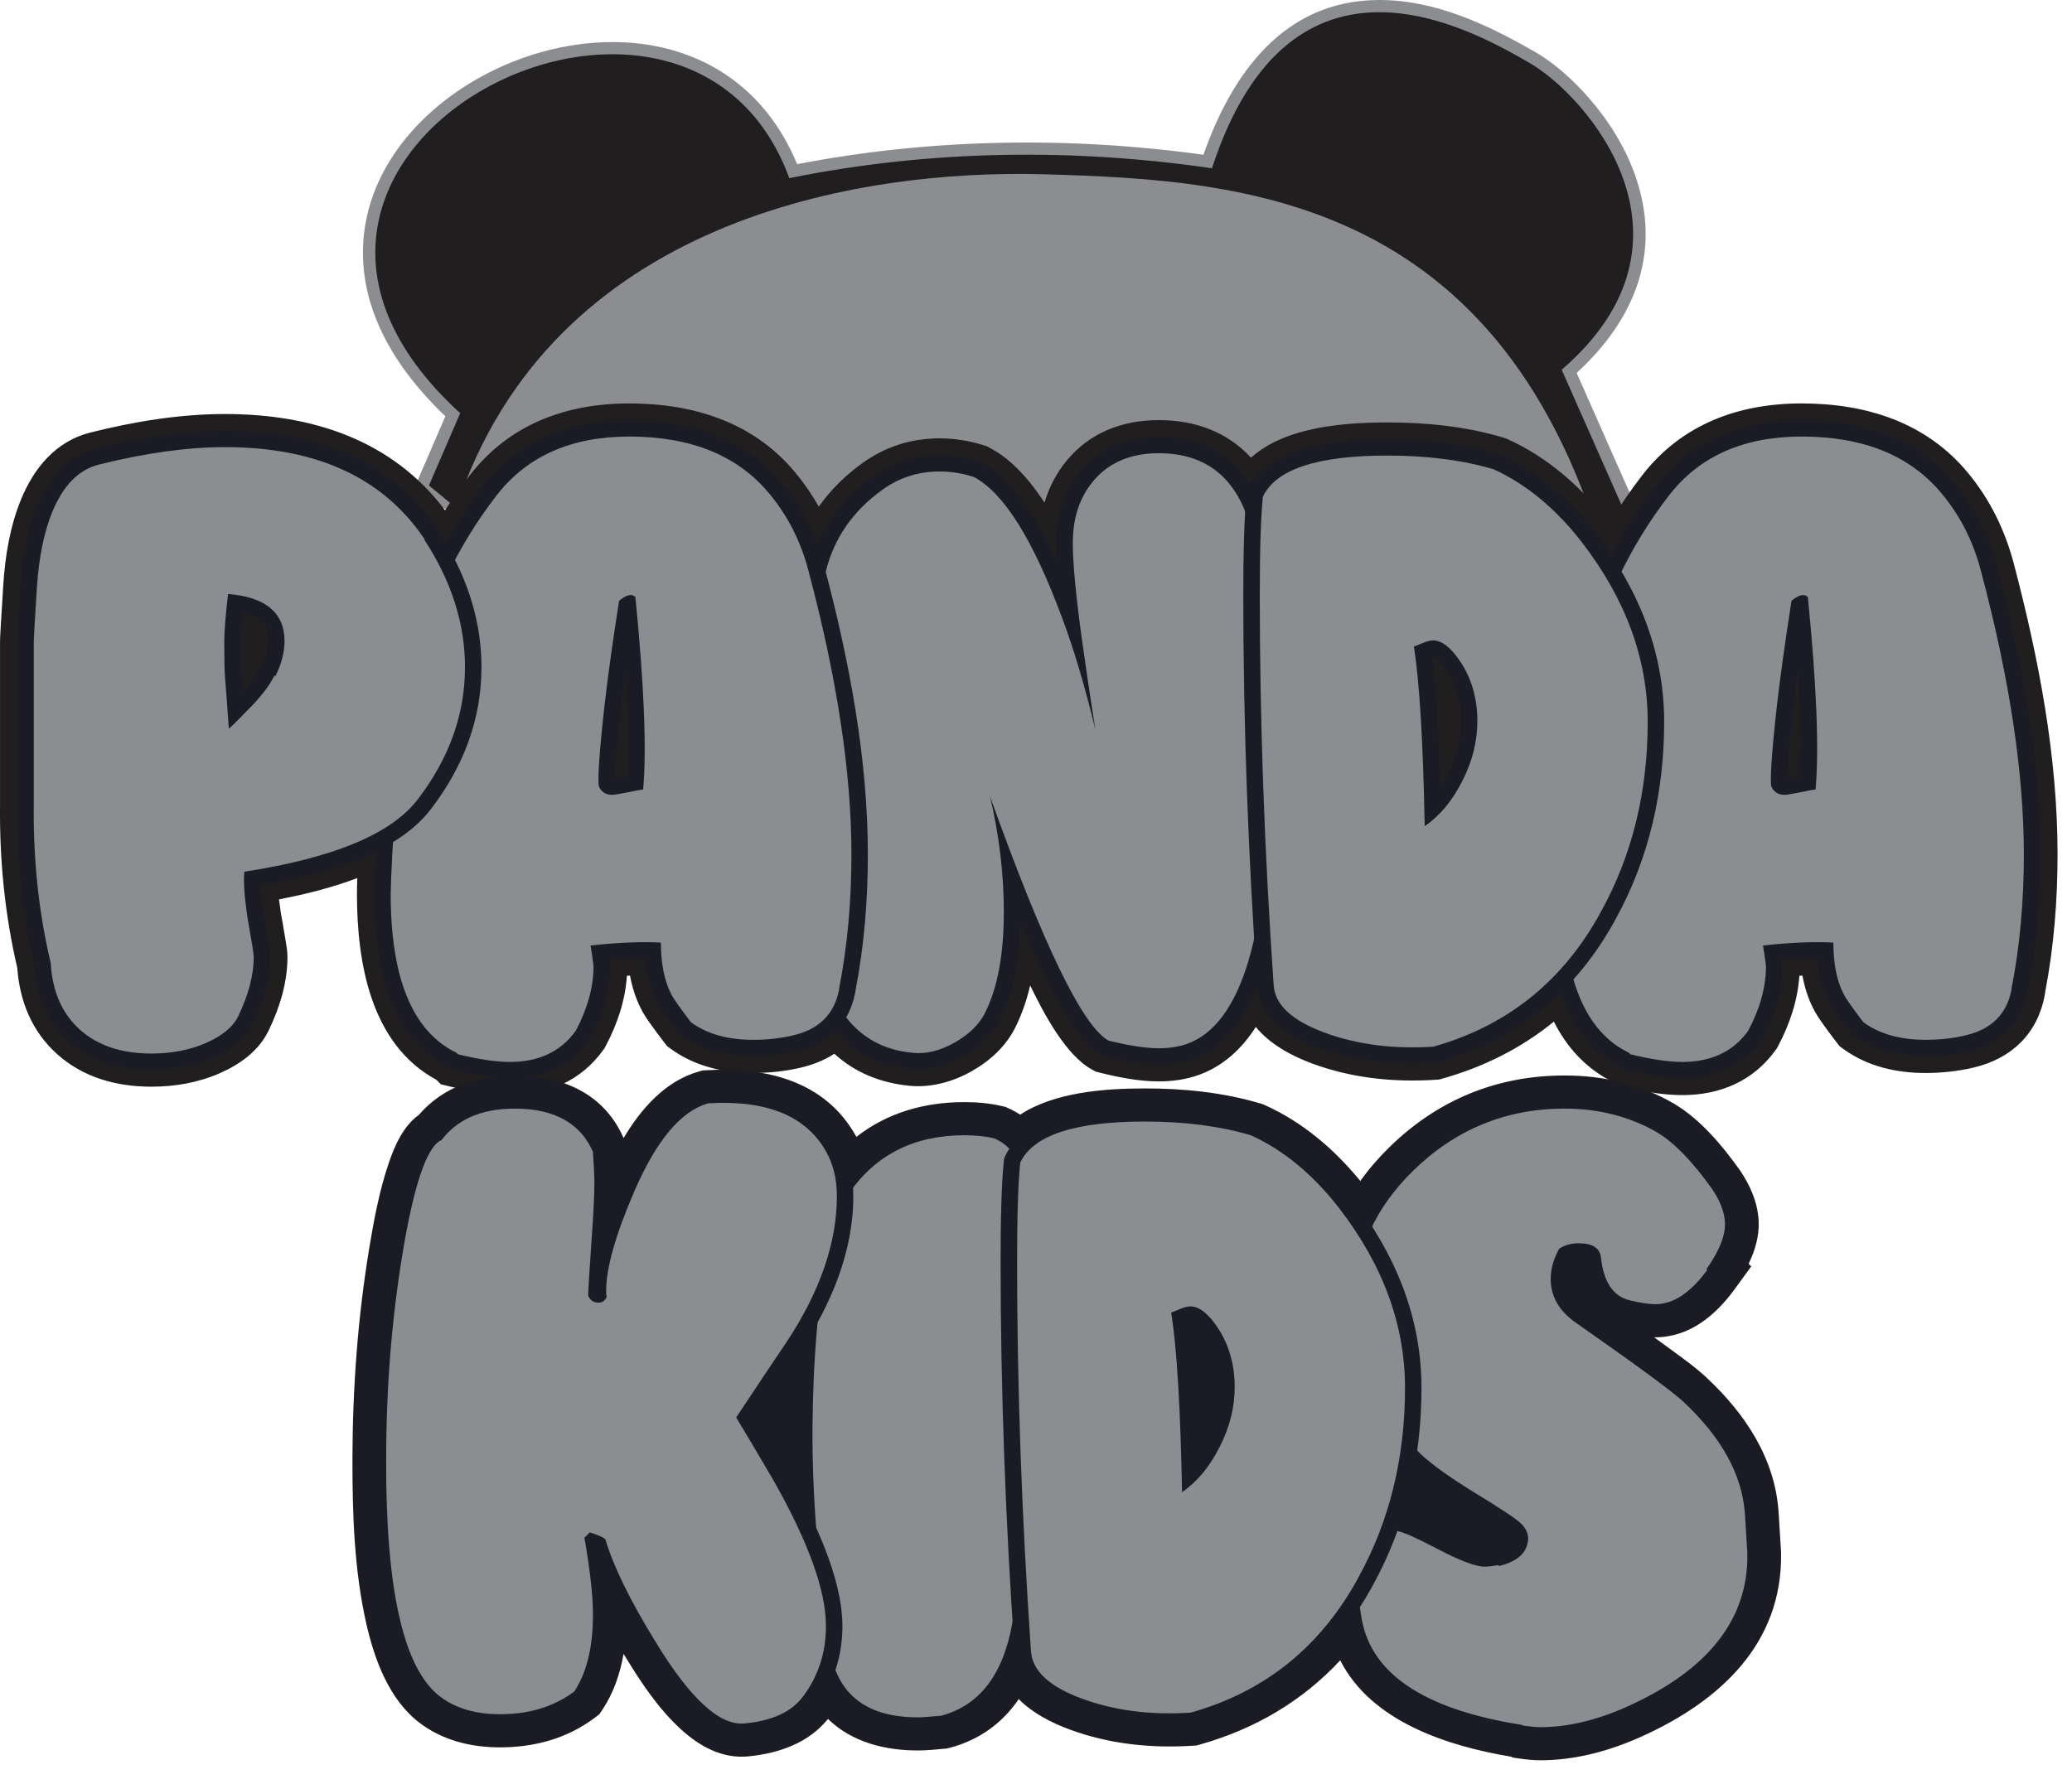 <?xml version="1.0" encoding="utf-8"?>
<svg xmlns="http://www.w3.org/2000/svg" fill="none" height="100%" overflow="visible" preserveAspectRatio="none" style="display: block;" viewBox="0 0 72 62" width="100%">
<g id="_x0020_1">
<path clip-rule="evenodd" d="M27.701 5.705C32.345 4.81 37.135 4.733 41.818 5.378C42.798 2.592 44.589 0.017 47.898 8.28275e-05C49.87 -0.01 51.7 0.859 53.363 1.818C54.054 2.216 54.722 2.838 55.238 3.435C55.922 4.225 56.49 5.145 56.832 6.129C57.757 8.794 56.79 11.127 54.787 12.962L57.554 19.216C51.96 23.432 19.709 21.409 14.384 16.996L15.476 14.467C14.333 13.378 13.342 12.066 12.881 10.556C12.492 9.282 12.52 7.963 12.99 6.714C13.786 4.602 15.698 3.003 17.778 2.163C19.595 1.429 21.7 1.205 23.589 1.81C25.567 2.444 26.932 3.858 27.701 5.705Z" fill="#8C8D91" fill-rule="evenodd" id="Vector"/>
<path clip-rule="evenodd" d="M15.852 17.657C19.158 7.621 29.84 5.872 36.295 6.058C43.301 6.259 52.681 6.808 56.083 20.54L57.061 19.167L54.267 12.851C59.486 8.347 55.17 3.351 53.144 2.184C51.119 1.017 44.86 -2.562 42.114 5.849C37.428 5.166 32.446 5.177 27.428 6.192C23.795 -3.716 6.147 5.376 15.991 14.361L14.906 16.873L15.852 17.657Z" fill="#201E1E" fill-rule="evenodd" id="Vector_2"/>
<g id="_1823653395600">
<path clip-rule="evenodd" d="M35.797 34.25C35.682 34.745 35.518 35.23 35.293 35.687C34.965 36.355 34.416 36.864 33.767 37.23L33.759 37.235C33.104 37.605 32.342 37.814 31.585 37.737C30.605 37.636 29.717 37.287 28.993 36.625C28.644 36.852 28.252 37.006 27.846 37.103C27.297 37.234 26.734 37.293 26.169 37.293C25.148 37.293 24.151 37.064 23.319 36.462L23.179 36.359L23.079 36.228C22.908 36.005 22.739 35.782 22.578 35.552C22.461 35.385 22.346 35.215 22.259 35.031C22.081 34.677 21.964 34.297 21.892 33.909C21.857 33.91 21.821 33.912 21.785 33.914C21.727 34.775 21.45 35.596 21.047 36.358L21.009 36.429L20.964 36.492C20.19 37.566 19.042 38.062 17.72 38.062C17.019 38.062 16.314 37.929 15.636 37.763L15.32 37.686L15.163 37.53C12.86 36.283 12.404 33.414 12.404 31.066C12.404 30.883 12.409 30.701 12.416 30.519C11.539 30.851 10.615 31.082 9.694 31.259C9.713 31.416 9.736 31.572 9.759 31.728C9.814 32.039 9.87 32.35 9.92 32.662C9.952 32.86 9.989 33.058 9.989 33.26C9.989 34.15 9.721 35.019 9.335 35.817C8.995 36.523 8.346 36.991 7.636 37.302C6.887 37.63 6.081 37.77 5.262 37.77C4.051 37.77 2.89 37.452 1.982 36.635C1.102 35.844 0.684 34.792 0.6 33.64C0.17 31.799 -0.017 29.907 0.001 28.019V22.366C0.001 22.141 0.018 21.917 0.03 21.692C0.056 21.239 0.084 20.785 0.114 20.332C0.179 19.325 0.346 18.297 0.732 17.357C1.181 16.265 1.939 15.334 3.143 15.033C4.668 14.651 6.243 14.39 7.819 14.39C10.836 14.39 13.621 15.283 15.467 17.737C15.737 17.316 16.024 16.906 16.331 16.511C17.697 14.754 19.657 14.022 21.864 14.022C24.104 14.022 26.187 14.675 27.638 16.427C27.944 16.796 28.218 17.192 28.452 17.61C28.865 17.022 29.381 16.52 29.965 16.098C30.758 15.525 31.666 15.236 32.65 15.236C33.176 15.236 33.697 15.32 34.197 15.481L34.296 15.513L34.383 15.559C35.18 15.974 35.815 16.733 36.297 17.471C36.453 16.935 36.709 16.441 37.069 16.006C37.877 15.031 39.004 14.602 40.265 14.602C41.506 14.602 42.634 14.994 43.471 15.909C44.65 14.839 46.688 14.683 48.217 14.683C49.571 14.683 50.939 14.82 52.238 15.209L52.318 15.233L52.39 15.265C53.806 15.905 54.962 16.941 55.902 18.151C55.911 18.163 55.92 18.175 55.93 18.187C56.276 17.607 56.656 17.046 57.072 16.511C58.437 14.754 60.398 14.022 62.605 14.022C64.844 14.022 66.926 14.676 68.378 16.427C69.151 17.358 69.673 18.431 69.978 19.592C70.842 22.877 71.498 26.288 71.498 29.69C71.498 31.296 71.371 32.902 71.068 34.478L71.067 34.506L71.048 34.608C70.798 35.928 69.902 36.792 68.586 37.104C68.037 37.234 67.474 37.294 66.909 37.294C65.888 37.294 64.891 37.064 64.059 36.462L63.92 36.359L63.819 36.228C63.649 36.006 63.479 35.782 63.319 35.553C63.202 35.385 63.087 35.215 62.999 35.032C62.821 34.678 62.704 34.297 62.633 33.91C62.597 33.911 62.561 33.913 62.526 33.914C62.468 34.775 62.191 35.596 61.787 36.358L61.749 36.43L61.704 36.493C60.931 37.568 59.782 38.062 58.46 38.062C57.759 38.062 57.054 37.929 56.376 37.763L56.06 37.686L55.903 37.531C55.045 37.066 54.426 36.362 53.995 35.508C52.857 36.438 51.547 37.088 50.125 37.488L50.002 37.522L49.88 37.53C48.431 37.623 46.973 37.473 45.609 36.969C44.882 36.7 44.132 36.298 43.639 35.694C43.16 36.44 42.521 37.047 41.666 37.358C41.218 37.521 40.74 37.586 40.265 37.586C39.583 37.586 38.893 37.449 38.233 37.287L38.078 37.247L37.944 37.174C37.017 36.662 36.26 35.2 35.797 34.25Z" fill="#201E1E" fill-rule="evenodd" id="Vector_3"/>
</g>
<path clip-rule="evenodd" d="M54.005 35.465C52.87 36.398 51.561 37.057 50.119 37.462L50.001 37.495L49.879 37.502C48.434 37.595 46.981 37.446 45.62 36.943C44.87 36.666 44.12 36.255 43.638 35.647C43.168 36.39 42.53 37.014 41.658 37.333C41.213 37.492 40.738 37.559 40.266 37.559C39.59 37.559 38.895 37.421 38.241 37.26L38.093 37.223L37.959 37.15C37.018 36.631 36.247 35.114 35.788 34.169C35.672 34.693 35.505 35.203 35.269 35.676C34.946 36.341 34.394 36.839 33.754 37.207L33.745 37.212C33.093 37.578 32.342 37.794 31.587 37.71C30.584 37.614 29.704 37.245 28.996 36.591C28.647 36.822 28.254 36.979 27.84 37.077C27.293 37.209 26.732 37.266 26.169 37.266C25.154 37.266 24.162 37.04 23.335 36.44L23.201 36.343L23.101 36.212C22.93 35.989 22.761 35.766 22.601 35.537C22.485 35.37 22.371 35.202 22.283 35.019C22.103 34.66 21.986 34.275 21.915 33.881C21.863 33.883 21.812 33.885 21.76 33.888C21.706 34.752 21.43 35.576 21.023 36.346L20.987 36.414L20.942 36.477C20.173 37.544 19.033 38.035 17.72 38.035C17.024 38.035 16.316 37.901 15.642 37.737L15.334 37.661L15.177 37.508C12.887 36.267 12.431 33.407 12.431 31.066C12.431 30.87 12.437 30.674 12.445 30.478C11.552 30.82 10.598 31.059 9.663 31.238C9.683 31.403 9.708 31.569 9.732 31.732C9.787 32.043 9.843 32.355 9.893 32.666C9.925 32.863 9.961 33.06 9.961 33.26C9.961 34.146 9.694 35.01 9.311 35.806C8.972 36.505 8.328 36.968 7.625 37.277C6.878 37.603 6.077 37.743 5.262 37.743C4.059 37.743 2.906 37.426 2.001 36.615C1.126 35.826 0.71 34.781 0.627 33.635C0.196 31.794 0.01 29.904 0.028 28.019V22.366C0.028 22.142 0.045 21.918 0.058 21.693C0.083 21.24 0.112 20.787 0.141 20.334C0.207 19.332 0.375 18.304 0.757 17.367C1.205 16.285 1.954 15.358 3.15 15.058C4.67 14.677 6.247 14.416 7.819 14.416C10.845 14.416 13.63 15.316 15.469 17.784C15.744 17.352 16.039 16.933 16.353 16.526C17.714 14.777 19.666 14.048 21.864 14.048C24.095 14.048 26.172 14.696 27.616 16.443C27.935 16.824 28.212 17.231 28.449 17.66C28.859 17.067 29.377 16.553 29.981 16.119C30.769 15.548 31.671 15.261 32.649 15.261C33.173 15.261 33.69 15.346 34.188 15.505L34.283 15.536L34.37 15.582C35.142 15.984 35.785 16.726 36.306 17.536C36.457 16.991 36.712 16.479 37.09 16.022C37.893 15.053 39.012 14.627 40.265 14.627C41.557 14.627 42.664 15.053 43.469 15.946C44.647 14.857 46.717 14.709 48.217 14.709C49.567 14.709 50.934 14.848 52.23 15.233L52.306 15.256L52.378 15.289C53.789 15.928 54.943 16.959 55.88 18.166C55.898 18.189 55.915 18.212 55.933 18.234C56.284 17.643 56.671 17.072 57.094 16.526C58.455 14.777 60.407 14.047 62.605 14.047C64.836 14.047 66.913 14.696 68.358 16.442C69.132 17.37 69.656 18.438 69.953 19.598C70.822 22.87 71.471 26.298 71.471 29.689C71.471 31.293 71.344 32.899 71.041 34.476V34.5L71.022 34.602C70.774 35.912 69.885 36.769 68.58 37.077C68.033 37.208 67.473 37.266 66.91 37.266C65.895 37.266 64.903 37.039 64.076 36.439L63.942 36.342L63.842 36.211C63.671 35.989 63.502 35.766 63.342 35.536C63.226 35.37 63.111 35.202 63.024 35.019C62.843 34.66 62.727 34.274 62.656 33.88C62.604 33.883 62.552 33.885 62.501 33.888C62.447 34.751 62.171 35.576 61.764 36.345L61.727 36.413L61.682 36.476C60.913 37.543 59.773 38.034 58.461 38.034C57.764 38.034 57.057 37.9 56.383 37.736L56.074 37.661L55.918 37.507C55.044 37.034 54.428 36.316 54.005 35.465Z" fill="#201E1E" fill-rule="evenodd" id="Vector_4"/>
<g id="_1823653351440">
<path clip-rule="evenodd" d="M35.4 59.056C34.82 59.906 34.015 60.481 33.003 60.748L32.904 60.773L32.807 60.782C32.503 60.81 32.199 60.841 31.893 60.841C30.75 60.841 29.6 60.554 28.772 59.745C28.09 60.589 27.061 60.941 25.999 61.047C25.095 61.136 24.299 60.69 23.659 60.103C22.906 59.414 22.304 58.527 21.779 57.664C21.742 57.604 21.705 57.544 21.668 57.483C21.55 58.169 21.325 58.833 20.937 59.419L20.823 59.587L20.667 59.705C19.708 60.426 18.573 60.733 17.375 60.733C16.371 60.733 15.4 60.497 14.593 59.891C13.527 59.09 13.016 57.691 12.732 56.448C12.307 54.584 12.244 52.624 12.247 50.719C12.251 48.246 12.433 45.772 12.839 43.331C13.001 42.36 13.185 41.383 13.501 40.447C13.709 39.83 14.008 39.14 14.557 38.748C15.404 37.765 16.601 37.38 17.883 37.38C19.538 37.38 20.99 38.003 21.669 39.555C22.269 38.549 23.112 37.571 24.291 37.24L24.417 37.205L24.541 37.198C26.597 37.077 28.651 37.558 29.724 39.453C29.735 39.473 29.747 39.494 29.758 39.514C30.84 38.668 32.133 38.306 33.508 38.306C33.951 38.306 34.396 38.345 34.828 38.446L34.944 38.474L35.048 38.521C35.187 38.584 35.322 38.658 35.449 38.742C36.643 37.959 38.387 37.83 39.785 37.83C41.139 37.83 42.507 37.968 43.806 38.356L43.886 38.38L43.958 38.412C45.274 39.006 46.367 39.945 47.27 41.047C47.567 40.631 47.902 40.243 48.268 39.884C49.945 38.239 51.997 37.38 54.37 37.38C55.714 37.38 57.004 37.68 58.165 38.357L58.18 38.366C59.088 38.908 59.838 39.803 60.443 40.649L60.457 40.669C60.82 41.201 61.083 41.801 61.112 42.448C61.136 42.961 60.986 43.465 60.764 43.925L60.855 44.015L60.277 44.809C59.617 45.715 58.709 46.481 57.517 46.481C57.505 46.481 57.493 46.481 57.481 46.481C57.644 46.599 57.807 46.718 57.97 46.838C58.421 47.169 58.883 47.492 59.293 47.874C60.652 49.14 61.691 50.708 61.807 52.589C61.834 53.035 61.86 53.482 61.889 53.929L61.89 53.957L61.891 53.984C61.941 57.13 59.761 59.136 57.03 60.363C55.928 60.859 54.742 61.182 53.524 61.182C53.268 61.182 53.013 61.153 52.761 61.117L52.57 61.088L52.511 61.058C50.293 60.687 47.647 59.835 46.572 57.708C45.24 59.139 43.589 60.103 41.694 60.635L41.571 60.669L41.449 60.676C40 60.77 38.542 60.619 37.177 60.115C36.536 59.879 35.883 59.544 35.4 59.056Z" fill="#201E1E" fill-rule="evenodd" id="Vector_5"/>
</g>
<path clip-rule="evenodd" d="M35.396 59.014C34.839 59.843 34.047 60.444 32.995 60.722L32.901 60.746L32.804 60.755C32.501 60.783 32.198 60.814 31.893 60.814C30.701 60.814 29.571 60.502 28.769 59.704C28.094 60.559 27.063 60.918 25.996 61.019C25.099 61.113 24.311 60.663 23.677 60.083C22.931 59.4 22.322 58.505 21.802 57.649C21.752 57.568 21.703 57.487 21.653 57.406C21.54 58.113 21.314 58.8 20.914 59.404L20.807 59.566L20.65 59.684C19.695 60.401 18.567 60.706 17.375 60.706C16.377 60.706 15.409 60.474 14.609 59.869C13.547 59.076 13.04 57.678 12.758 56.442C12.336 54.591 12.266 52.61 12.274 50.719C12.274 48.247 12.46 45.775 12.865 43.335C13.027 42.368 13.212 41.387 13.526 40.455C13.732 39.846 14.03 39.156 14.576 38.766C15.415 37.792 16.603 37.407 17.882 37.407C19.538 37.407 20.98 38.035 21.657 39.597L21.665 39.615C22.285 38.559 23.133 37.59 24.298 37.265L24.418 37.231L24.541 37.224C26.59 37.102 28.633 37.582 29.699 39.465C29.716 39.495 29.732 39.525 29.749 39.555C30.809 38.715 32.095 38.333 33.508 38.333C33.948 38.333 34.391 38.371 34.821 38.471L34.932 38.498L35.036 38.545C35.18 38.611 35.318 38.687 35.448 38.773C36.647 37.98 38.415 37.856 39.784 37.856C41.135 37.856 42.501 37.996 43.798 38.381L43.873 38.403L43.946 38.436C45.269 39.036 46.366 39.98 47.27 41.091C47.571 40.666 47.914 40.27 48.287 39.902C49.96 38.263 52.003 37.406 54.369 37.406C55.709 37.406 56.987 37.714 58.15 38.379L58.166 38.388C59.067 38.926 59.819 39.823 60.42 40.664L60.434 40.683C60.793 41.21 61.052 41.806 61.084 42.449C61.106 42.964 60.956 43.467 60.731 43.93L60.819 44.017L60.254 44.793C59.6 45.69 58.7 46.454 57.517 46.454C57.476 46.454 57.435 46.453 57.394 46.452C57.581 46.587 57.767 46.722 57.953 46.859C58.401 47.188 58.864 47.514 59.273 47.893C60.625 49.154 61.661 50.715 61.779 52.59C61.804 53.037 61.832 53.484 61.861 53.931L61.863 53.957L61.863 53.984C61.913 57.122 59.738 59.115 57.018 60.339C55.92 60.832 54.738 61.156 53.523 61.156C53.269 61.156 53.016 61.126 52.764 61.09L52.581 61.064L52.517 61.032C50.235 60.651 47.624 59.779 46.579 57.661C45.262 59.086 43.618 60.067 41.686 60.609L41.568 60.642L41.446 60.65C40.001 60.743 38.548 60.593 37.187 60.09C36.539 59.852 35.878 59.511 35.396 59.014Z" fill="#1A1B24" fill-rule="evenodd" id="Vector_6"/>
<path clip-rule="evenodd" d="M63.539 34.776C63.312 34.324 63.201 33.816 63.158 33.309C62.745 33.309 62.329 33.33 61.917 33.364C61.923 33.415 61.929 33.465 61.934 33.516L61.938 33.548V33.579C61.938 34.464 61.669 35.307 61.256 36.087L61.238 36.121L61.215 36.152C60.556 37.068 59.59 37.473 58.461 37.473C57.819 37.473 57.142 37.343 56.521 37.191L56.367 37.154L56.264 37.052C54.127 35.95 53.745 33.201 53.745 31.066C53.745 30.604 53.777 30.124 53.8 29.662C53.864 28.415 53.957 27.165 54.105 25.924C54.22 24.965 54.368 23.996 54.593 23.055C55.142 20.796 56.119 18.718 57.549 16.869C58.798 15.264 60.581 14.611 62.606 14.611C64.667 14.611 66.585 15.191 67.915 16.8C68.637 17.665 69.123 18.658 69.399 19.74C70.25 22.945 70.899 26.368 70.899 29.69C70.899 31.276 70.772 32.866 70.469 34.424V34.449L70.459 34.5C70.253 35.591 69.532 36.275 68.445 36.531C67.942 36.652 67.427 36.704 66.91 36.704C66.02 36.704 65.143 36.514 64.416 35.987L64.349 35.939L64.299 35.874C64.134 35.659 63.969 35.441 63.814 35.219C63.718 35.082 63.611 34.927 63.539 34.776ZM62.55 26.964C62.59 26.22 62.573 25.458 62.543 24.721C62.525 24.265 62.499 23.809 62.468 23.352C62.413 23.767 62.361 24.181 62.314 24.595C62.245 25.213 62.179 25.834 62.136 26.454C62.126 26.601 62.103 26.854 62.103 27.052C62.218 27.035 62.346 27.006 62.448 26.986C62.479 26.979 62.514 26.971 62.55 26.964Z" fill="#1A1B24" fill-rule="evenodd" id="Vector_7"/>
<path d="M69.897 34.37V34.397C69.737 35.242 69.206 35.773 68.309 35.984C67.861 36.092 67.394 36.141 66.91 36.141C66.031 36.141 65.314 35.939 64.755 35.534C64.362 35.022 64.129 34.689 64.055 34.532C63.822 34.073 63.708 33.48 63.708 32.761C62.99 32.725 62.175 32.761 61.261 32.864C61.293 33.021 61.329 33.26 61.366 33.579C61.366 34.303 61.16 35.049 60.748 35.827C60.227 36.551 59.463 36.91 58.461 36.91C57.977 36.91 57.377 36.82 56.659 36.645L56.604 36.591C55.081 35.854 54.317 34.011 54.317 31.066C54.317 30.872 54.336 30.414 54.372 29.69C54.514 26.925 54.775 24.753 55.15 23.184C55.69 20.963 56.641 18.972 58.004 17.209C59.061 15.851 60.597 15.173 62.606 15.173C64.756 15.173 66.379 15.834 67.473 17.155C68.122 17.933 68.579 18.841 68.845 19.88C69.833 23.598 70.327 26.871 70.327 29.69C70.327 31.349 70.185 32.909 69.897 34.37ZM63.09 27.442C63.214 26.017 63.123 23.783 62.821 20.752C62.693 20.626 62.505 20.672 62.253 20.883C62.02 22.384 61.851 23.598 61.745 24.533C61.562 26.174 61.503 27.109 61.553 27.339C61.645 27.532 61.796 27.626 62.011 27.626C62.084 27.626 62.267 27.595 62.564 27.537C62.862 27.474 63.035 27.442 63.09 27.442Z" fill="#8C8D91" id="Vector_8"/>
<path clip-rule="evenodd" d="M52.244 53.792C52.391 53.728 52.517 53.63 52.53 53.466C52.525 53.432 52.476 53.378 52.458 53.358L52.453 53.353C52.351 53.249 52.121 53.105 51.997 53.023C51.627 52.778 51.245 52.544 50.864 52.312C50.227 51.918 49.512 51.455 48.97 50.942C48.322 50.334 47.822 49.56 47.425 48.775C46.857 47.635 46.534 46.418 46.534 45.145C46.534 43.243 47.334 41.64 48.691 40.301C50.258 38.766 52.155 37.969 54.37 37.969C55.61 37.969 56.786 38.251 57.859 38.864L57.869 38.87C58.692 39.361 59.404 40.221 59.952 40.987L59.955 40.992L59.959 40.997C60.258 41.436 60.486 41.937 60.513 42.473C60.535 43.013 60.311 43.557 60.026 44.034L60.072 44.078L59.789 44.465C59.249 45.206 58.501 45.892 57.517 45.892C57.182 45.892 56.818 45.818 56.492 45.741C55.548 45.51 55.165 44.674 55.065 43.795C55.003 43.778 54.898 43.774 54.855 43.774C54.768 43.774 54.687 43.786 54.609 43.813C54.517 44.015 54.457 44.229 54.457 44.453C54.457 44.916 54.705 45.242 55.077 45.505C55.927 46.099 56.775 46.696 57.61 47.309C58.025 47.614 58.502 47.952 58.88 48.302C60.123 49.461 61.099 50.896 61.208 52.621C61.233 53.069 61.261 53.518 61.29 53.966L61.291 53.979L61.291 53.993C61.337 56.886 59.298 58.694 56.781 59.827C55.757 60.287 54.655 60.593 53.524 60.593C53.3 60.593 53.068 60.565 52.847 60.533L52.755 60.52L52.696 60.491C50.176 60.081 47.114 59.06 46.727 56.197C46.694 55.979 46.661 55.762 46.628 55.544H46.534V54.982C46.534 54.39 46.713 53.849 47.09 53.384C47.45 52.947 47.924 52.648 48.511 52.648C48.936 52.648 49.836 53.138 50.211 53.334C50.471 53.47 51.295 53.889 51.589 53.889C51.703 53.889 51.827 53.868 51.939 53.846L52.239 53.787L52.244 53.792Z" fill="#1A1B24" fill-rule="evenodd" id="Vector_9"/>
<path d="M52.078 54.425H52.106C52.751 54.267 53.085 53.948 53.103 53.472C53.103 53.296 53.025 53.13 52.874 52.973C52.723 52.811 52.151 52.433 51.168 51.835C50.34 51.323 49.741 50.891 49.366 50.536C48.844 50.046 48.368 49.376 47.939 48.526C47.385 47.416 47.106 46.288 47.106 45.145C47.106 43.486 47.769 42.007 49.096 40.699C50.569 39.256 52.325 38.532 54.37 38.532C55.555 38.532 56.621 38.806 57.572 39.35C58.167 39.706 58.803 40.358 59.484 41.311C59.772 41.733 59.923 42.129 59.941 42.498C59.96 42.938 59.745 43.478 59.297 44.112L59.324 44.139C58.748 44.93 58.148 45.33 57.517 45.33C57.302 45.33 57.009 45.285 56.63 45.195C56.058 45.056 55.724 44.561 55.633 43.716C55.6 43.379 55.34 43.212 54.855 43.212C54.603 43.212 54.379 43.275 54.182 43.397C53.986 43.752 53.885 44.102 53.885 44.453C53.885 45.056 54.173 45.559 54.745 45.964C56.863 47.443 58.107 48.36 58.487 48.711C59.832 49.965 60.55 51.278 60.637 52.654C60.655 52.986 60.682 53.436 60.719 54.002C60.756 56.277 59.361 58.049 56.543 59.316C55.481 59.793 54.475 60.031 53.524 60.031C53.378 60.031 53.181 60.013 52.929 59.977L52.874 59.95C49.425 59.406 47.564 58.129 47.294 56.12C47.225 55.661 47.175 55.338 47.147 55.153C47.12 54.969 47.106 54.91 47.106 54.982C47.106 54.506 47.248 54.092 47.536 53.737C47.824 53.386 48.149 53.211 48.511 53.211C48.675 53.211 49.151 53.418 49.942 53.831C50.734 54.245 51.282 54.452 51.589 54.452C51.717 54.452 51.868 54.434 52.051 54.398L52.078 54.425Z" fill="#8C8D91" id="Vector_10"/>
<path clip-rule="evenodd" d="M36.363 42.421C36.363 43.295 36.386 44.171 36.417 45.045C36.441 45.717 36.472 46.401 36.472 47.072C36.489 50.224 36.305 53.428 35.736 56.532C35.434 58.217 34.623 59.709 32.847 60.178L32.8 60.191L32.751 60.195C32.473 60.221 32.173 60.252 31.893 60.252C29.886 60.252 28.542 59.309 28.257 57.309C27.885 54.759 27.641 52.16 27.662 49.583C27.678 47.426 27.825 45.227 28.239 43.106L28.249 43.053L29.017 41.172L29.054 41.12C30.121 39.608 31.646 38.895 33.508 38.895C33.903 38.895 34.303 38.928 34.688 39.019L34.744 39.031L34.796 39.055C35.489 39.371 35.907 39.943 36.105 40.659L36.114 40.692L36.362 42.38L36.363 42.421Z" fill="#1A1B24" fill-rule="evenodd" id="Vector_11"/>
<path d="M35.79 42.421C35.79 43.145 35.809 44.026 35.845 45.064C35.882 46.103 35.9 46.773 35.9 47.074C35.919 50.567 35.676 53.687 35.173 56.434C34.853 58.219 34.025 59.285 32.698 59.635C32.305 59.671 32.035 59.689 31.893 59.689C30.082 59.689 29.057 58.871 28.824 57.23C28.412 54.407 28.216 51.862 28.234 49.587C28.252 47.191 28.44 45.064 28.801 43.212L29.524 41.441C30.457 40.119 31.784 39.458 33.508 39.458C33.901 39.458 34.249 39.494 34.555 39.566C35.059 39.795 35.388 40.209 35.553 40.807L35.79 42.421Z" fill="#8C8D91" id="Vector_12"/>
<path clip-rule="evenodd" d="M49.395 48.239C49.395 50.647 48.88 52.962 47.713 55.086C46.357 57.588 44.307 59.289 41.529 60.068L41.47 60.085L41.409 60.089C40.044 60.176 38.673 60.038 37.387 59.564C36.42 59.207 35.349 58.58 35.257 57.455L35.257 57.448C34.944 52.921 34.77 48.383 34.77 43.846C34.77 43.153 34.776 42.459 34.798 41.767C34.813 41.297 34.834 40.82 34.883 40.353L34.893 40.26L34.933 40.175C35.687 38.571 38.248 38.419 39.784 38.419C41.077 38.419 42.391 38.551 43.632 38.919L43.67 38.931L43.706 38.947C45.031 39.548 46.111 40.52 46.992 41.654C48.488 43.596 49.395 45.786 49.395 48.239ZM41.657 46.212C41.605 46.152 41.447 45.982 41.373 45.968C41.361 45.969 41.345 45.973 41.328 45.978C41.419 46.676 41.469 47.387 41.511 48.085C41.559 48.884 41.591 49.684 41.614 50.486C41.707 50.343 41.791 50.195 41.867 50.044C42.163 49.47 42.332 48.857 42.332 48.212C42.332 47.469 42.132 46.793 41.657 46.212Z" fill="#1A1B24" fill-rule="evenodd" id="Vector_13"/>
<path d="M48.823 48.239C48.823 50.671 48.283 52.865 47.208 54.82C45.9 57.234 43.951 58.804 41.371 59.527C39.971 59.617 38.709 59.451 37.589 59.037C36.468 58.624 35.882 58.08 35.827 57.41C35.502 52.707 35.343 48.184 35.343 43.846C35.343 42.241 35.379 41.099 35.452 40.411C35.901 39.458 37.341 38.981 39.784 38.981C41.165 38.981 42.391 39.139 43.466 39.458C44.596 39.971 45.621 40.816 46.535 41.993C48.059 43.971 48.823 46.049 48.823 48.239ZM42.099 45.856C41.847 45.559 41.605 45.406 41.372 45.406C41.262 45.406 41.129 45.442 40.965 45.514C40.805 45.581 40.718 45.617 40.699 45.617C40.896 46.872 41.02 48.949 41.075 51.862C41.596 51.507 42.031 50.985 42.378 50.297C42.73 49.614 42.904 48.917 42.904 48.211C42.904 47.294 42.634 46.508 42.099 45.856Z" fill="#8C8D91" id="Vector_14"/>
<path clip-rule="evenodd" d="M21.206 41.931C21.305 41.682 21.405 41.443 21.5 41.222C22.051 39.94 22.98 38.218 24.455 37.807L24.514 37.79L24.576 37.787C26.401 37.677 28.25 38.062 29.2 39.741C29.523 40.306 29.652 40.932 29.652 41.576C29.652 43.521 28.872 45.351 27.808 46.958L27.805 46.964C27.283 47.732 26.769 48.506 26.256 49.28C26.643 49.919 27.019 50.565 27.395 51.209L27.399 51.217C28.229 52.69 29.273 54.795 29.273 56.516C29.273 57.543 28.98 58.486 28.355 59.309C27.782 60.073 26.861 60.373 25.937 60.46C25.216 60.535 24.573 60.135 24.066 59.672C23.371 59.035 22.776 58.156 22.291 57.359C21.897 56.719 21.489 56.019 21.14 55.301C21.163 55.577 21.176 55.852 21.176 56.12C21.176 57.14 21.01 58.227 20.434 59.097L20.38 59.178L20.302 59.237C19.448 59.879 18.441 60.144 17.375 60.144C16.504 60.144 15.654 59.95 14.956 59.422C14.015 58.72 13.564 57.408 13.316 56.319C12.91 54.539 12.838 52.538 12.845 50.72C12.845 48.279 13.029 45.837 13.429 43.427C13.584 42.505 13.77 41.52 14.069 40.633C14.234 40.143 14.499 39.48 14.966 39.185C15.69 38.306 16.736 37.969 17.882 37.969C19.311 37.969 20.547 38.473 21.13 39.817L21.168 39.905L21.175 39.999C21.201 40.38 21.226 40.767 21.226 41.148C21.226 41.406 21.219 41.668 21.206 41.931Z" fill="#1A1B24" fill-rule="evenodd" id="Vector_15"/>
<path d="M15.303 39.642H15.33C15.884 38.901 16.735 38.532 17.883 38.532C19.264 38.532 20.17 39.036 20.605 40.038C20.636 40.497 20.655 40.87 20.655 41.148C20.655 41.504 20.623 42.192 20.549 43.212C20.476 44.233 20.44 44.844 20.44 45.037C20.513 45.195 20.628 45.276 20.792 45.276C20.934 45.276 21.035 45.204 21.085 45.064C21.071 45.047 21.062 44.984 21.062 44.88C21.062 44.084 21.382 42.938 22.027 41.441C22.8 39.642 23.66 38.613 24.611 38.348C26.638 38.226 28.001 38.779 28.701 40.016C28.952 40.456 29.081 40.973 29.081 41.576C29.081 43.194 28.495 44.889 27.329 46.651C26.935 47.231 26.35 48.108 25.581 49.268C25.833 49.677 26.272 50.414 26.899 51.489C28.102 53.625 28.701 55.297 28.701 56.515C28.701 57.45 28.431 58.269 27.896 58.975C27.498 59.505 26.826 59.811 25.879 59.901C25.014 59.991 23.985 59.046 22.782 57.068C21.904 55.643 21.318 54.452 21.035 53.499C20.962 53.431 20.783 53.35 20.495 53.261L20.308 53.445C20.504 54.573 20.605 55.463 20.605 56.12C20.605 57.244 20.39 58.134 19.956 58.79C19.256 59.316 18.396 59.581 17.376 59.581C16.529 59.581 15.839 59.379 15.304 58.975C14.028 58.022 13.401 55.27 13.419 50.72C13.419 48.239 13.611 45.833 13.996 43.518C14.384 41.198 14.818 39.907 15.303 39.642Z" fill="#8C8D91" id="Vector_16"/>
<path clip-rule="evenodd" d="M35.451 32.019C35.427 33.167 35.263 34.408 34.753 35.432C34.48 35.993 34.004 36.411 33.465 36.721L33.46 36.724C32.909 37.034 32.286 37.223 31.647 37.151C29.793 36.975 28.678 35.788 28.126 34.094C27.894 33.392 27.774 32.623 27.696 31.89C27.589 30.882 27.558 29.858 27.558 28.845C27.558 26.973 27.583 25.086 27.701 23.217C27.772 22.087 27.869 20.822 28.142 19.721C28.465 18.412 29.218 17.366 30.321 16.572C31.011 16.073 31.794 15.825 32.65 15.825C33.115 15.825 33.571 15.9 34.012 16.041L34.06 16.056L34.103 16.079C35.214 16.659 36.094 18.138 36.728 19.524C36.715 19.306 36.707 19.089 36.707 18.873C36.707 17.961 36.943 17.092 37.536 16.378C38.227 15.543 39.184 15.191 40.267 15.191C42.423 15.191 43.631 16.49 44.082 18.486L44.084 18.493C44.151 18.812 44.193 19.147 44.231 19.471C44.271 19.808 44.306 20.147 44.337 20.486L44.386 21.023C44.56 22.964 44.658 24.914 44.658 26.863C44.658 28.125 44.614 29.398 44.479 30.654C44.373 31.629 44.212 32.624 43.929 33.566C43.54 34.862 42.839 36.3 41.461 36.805C41.08 36.941 40.671 36.997 40.266 36.997C39.648 36.997 38.978 36.861 38.38 36.715L38.306 36.696L38.239 36.659C37.438 36.218 36.682 34.705 36.301 33.919C35.998 33.295 35.718 32.659 35.451 32.019Z" fill="#1A1B24" fill-rule="evenodd" id="Vector_17"/>
<path d="M43.816 21.094V21.072C43.999 23.113 44.085 25.046 44.085 26.862C44.085 32.451 43.143 35.589 41.263 36.276C40.975 36.38 40.641 36.434 40.266 36.434C39.818 36.434 39.233 36.344 38.519 36.168C37.622 35.674 36.25 32.846 34.402 27.68C34.722 29.038 34.882 30.378 34.882 31.7C34.882 33.161 34.667 34.325 34.237 35.188C34.04 35.593 33.684 35.944 33.176 36.236C32.664 36.523 32.174 36.645 31.708 36.591C30.221 36.452 29.206 35.561 28.67 33.92C28.309 32.828 28.131 31.133 28.131 28.845C28.131 24.385 28.318 21.386 28.698 19.853C28.982 18.707 29.636 17.762 30.66 17.025C31.25 16.598 31.913 16.387 32.65 16.387C33.048 16.387 33.441 16.45 33.835 16.576C34.878 17.12 35.898 18.752 36.904 21.467C37.316 22.559 37.7 23.854 38.062 25.352C37.878 24.192 37.728 23.166 37.604 22.285C37.389 20.734 37.279 19.597 37.279 18.873C37.279 18.01 37.513 17.295 37.979 16.733C38.519 16.081 39.278 15.753 40.266 15.753C42.005 15.753 43.093 16.706 43.523 18.608C43.61 19.017 43.71 19.844 43.816 21.094Z" fill="#8C8D91" id="Vector_18"/>
<path clip-rule="evenodd" d="M57.828 25.091C57.828 27.499 57.313 29.815 56.146 31.938C54.79 34.44 52.74 36.141 49.962 36.921L49.903 36.937L49.842 36.941C48.477 37.029 47.106 36.891 45.82 36.416C44.853 36.059 43.782 35.432 43.69 34.307L43.689 34.3C43.377 29.774 43.203 25.236 43.203 20.699C43.203 20.006 43.209 19.312 43.231 18.62C43.246 18.15 43.267 17.673 43.316 17.205L43.326 17.112L43.366 17.028C44.12 15.424 46.681 15.272 48.217 15.272C49.51 15.272 50.824 15.404 52.065 15.772L52.103 15.783L52.139 15.8C53.464 16.401 54.544 17.373 55.425 18.506C56.921 20.449 57.828 22.639 57.828 25.091ZM50.09 23.065C50.038 23.005 49.88 22.834 49.806 22.821C49.794 22.822 49.778 22.825 49.761 22.83C49.852 23.528 49.902 24.239 49.944 24.937C49.992 25.736 50.024 26.537 50.047 27.338C50.14 27.195 50.224 27.047 50.3 26.896C50.596 26.322 50.765 25.709 50.765 25.064C50.765 24.321 50.565 23.646 50.09 23.065Z" fill="#1A1B24" fill-rule="evenodd" id="Vector_19"/>
<path d="M57.256 25.091C57.256 27.523 56.716 29.717 55.641 31.672C54.333 34.087 52.384 35.656 49.804 36.38C48.404 36.469 47.142 36.303 46.021 35.889C44.901 35.476 44.315 34.932 44.26 34.262C43.935 29.559 43.776 25.037 43.776 20.698C43.776 19.093 43.812 17.951 43.885 17.263C44.334 16.31 45.774 15.834 48.217 15.834C49.598 15.834 50.824 15.991 51.899 16.31C53.029 16.823 54.054 17.668 54.968 18.846C56.492 20.824 57.256 22.901 57.256 25.091ZM50.532 22.708C50.28 22.411 50.038 22.258 49.804 22.258C49.695 22.258 49.562 22.294 49.398 22.366C49.237 22.434 49.151 22.47 49.132 22.47C49.329 23.724 49.452 25.801 49.507 28.714C50.029 28.359 50.463 27.838 50.811 27.15C51.163 26.466 51.337 25.77 51.337 25.064C51.337 24.147 51.067 23.36 50.532 22.708Z" fill="#8C8D91" id="Vector_20"/>
<path clip-rule="evenodd" d="M22.799 34.776C22.571 34.324 22.46 33.816 22.417 33.309C22.003 33.309 21.588 33.33 21.176 33.364C21.182 33.415 21.188 33.465 21.193 33.516L21.197 33.548V33.579C21.197 34.464 20.927 35.307 20.515 36.087L20.497 36.121L20.474 36.152C19.815 37.068 18.849 37.473 17.72 37.473C17.078 37.473 16.401 37.343 15.78 37.191L15.625 37.154L15.523 37.052C13.386 35.95 13.004 33.201 13.004 31.066C13.004 30.604 13.036 30.124 13.059 29.662C13.123 28.415 13.215 27.165 13.364 25.924C13.478 24.965 13.627 23.996 13.851 23.055C14.4 20.796 15.378 18.718 16.808 16.869C18.056 15.264 19.84 14.611 21.864 14.611C23.925 14.611 25.843 15.191 27.174 16.8C27.896 17.665 28.381 18.658 28.657 19.74C29.509 22.945 30.157 26.368 30.157 29.69C30.157 31.276 30.031 32.866 29.728 34.424V34.449L29.718 34.5C29.511 35.591 28.79 36.275 27.704 36.531C27.201 36.652 26.686 36.704 26.169 36.704C25.278 36.704 24.401 36.514 23.674 35.987L23.607 35.939L23.557 35.874C23.392 35.659 23.228 35.441 23.072 35.219C22.976 35.082 22.871 34.927 22.799 34.776ZM21.809 26.964C21.849 26.22 21.832 25.458 21.802 24.721C21.784 24.265 21.758 23.809 21.727 23.352C21.672 23.767 21.62 24.181 21.573 24.595C21.505 25.213 21.439 25.834 21.395 26.454C21.385 26.601 21.362 26.854 21.363 27.052C21.477 27.035 21.605 27.006 21.707 26.986C21.738 26.979 21.773 26.971 21.809 26.964Z" fill="#1A1B24" fill-rule="evenodd" id="Vector_21"/>
<path d="M29.156 34.37V34.397C28.996 35.242 28.465 35.773 27.569 35.984C27.12 36.092 26.654 36.141 26.169 36.141C25.291 36.141 24.573 35.939 24.014 35.534C23.621 35.022 23.388 34.689 23.314 34.532C23.081 34.073 22.966 33.48 22.966 32.761C22.248 32.725 21.434 32.761 20.52 32.864C20.552 33.021 20.588 33.26 20.625 33.579C20.625 34.303 20.419 35.049 20.007 35.827C19.486 36.551 18.722 36.91 17.72 36.91C17.235 36.91 16.636 36.82 15.918 36.645L15.863 36.591C14.34 35.854 13.576 34.011 13.576 31.066C13.576 30.872 13.594 30.414 13.631 29.69C13.773 26.925 14.034 24.753 14.409 23.184C14.948 20.963 15.9 18.972 17.263 17.209C18.32 15.851 19.856 15.173 21.865 15.173C24.015 15.173 25.638 15.834 26.731 17.155C27.381 17.933 27.838 18.841 28.104 19.88C29.092 23.598 29.586 26.871 29.586 29.69C29.586 31.349 29.444 32.909 29.156 34.37ZM22.349 27.442C22.473 26.017 22.381 23.783 22.079 20.752C21.951 20.626 21.764 20.672 21.512 20.883C21.279 22.384 21.11 23.598 21.005 24.533C20.822 26.174 20.762 27.109 20.812 27.339C20.904 27.532 21.055 27.626 21.27 27.626C21.343 27.626 21.526 27.595 21.823 27.537C22.121 27.474 22.294 27.442 22.349 27.442Z" fill="#8C8D91" id="Vector_22"/>
<path clip-rule="evenodd" d="M15.46 18.826C16.257 20.16 16.731 21.618 16.731 23.185C16.731 25.018 16.093 26.663 14.974 28.122C13.742 29.738 11.077 30.431 9.051 30.777C9.065 31.131 9.122 31.521 9.167 31.822C9.222 32.132 9.278 32.443 9.328 32.754C9.353 32.91 9.389 33.103 9.389 33.26C9.389 34.06 9.139 34.846 8.794 35.565C8.517 36.136 7.966 36.512 7.393 36.763C6.719 37.057 5.998 37.181 5.262 37.181C4.204 37.181 3.185 36.915 2.387 36.201C1.61 35.499 1.261 34.569 1.195 33.552C0.767 31.739 0.583 29.878 0.601 28.021V22.366C0.601 22.156 0.617 21.935 0.629 21.725C0.654 21.273 0.683 20.822 0.712 20.37C0.774 19.434 0.93 18.454 1.288 17.578C1.665 16.667 2.28 15.857 3.292 15.604C4.761 15.236 6.3 14.979 7.82 14.979C10.71 14.979 13.322 15.827 15.035 18.153L15.46 18.826ZM9.235 22.808C9.285 22.638 9.315 22.463 9.315 22.286C9.315 22.087 9.28 21.883 9.165 21.716C9.01 21.491 8.723 21.364 8.428 21.291C8.392 21.642 8.365 21.998 8.365 22.339C8.365 22.725 8.363 23.124 8.39 23.509C8.406 23.687 8.421 23.865 8.434 24.043C8.664 23.794 8.885 23.514 9.025 23.23L9.235 22.808Z" fill="#1A1B24" fill-rule="evenodd" id="Vector_23"/>
<path d="M14.763 18.716L14.736 18.743C15.682 20.186 16.158 21.67 16.158 23.184C16.158 24.826 15.609 26.359 14.516 27.784C13.601 28.984 11.593 29.82 8.492 30.297C8.455 30.634 8.492 31.169 8.602 31.911C8.744 32.702 8.817 33.152 8.817 33.26C8.817 33.894 8.634 34.581 8.277 35.323C8.098 35.692 7.723 36.002 7.161 36.249C6.594 36.497 5.962 36.618 5.263 36.618C4.224 36.618 3.392 36.339 2.774 35.786C2.157 35.229 1.818 34.46 1.763 33.471C1.352 31.745 1.155 29.928 1.173 28.022V22.366C1.173 22.205 1.21 21.553 1.283 20.406C1.352 19.368 1.53 18.495 1.818 17.79C2.198 16.872 2.733 16.324 3.433 16.148C5.048 15.744 6.511 15.541 7.82 15.541C10.994 15.541 13.299 16.598 14.736 18.715L14.763 18.716ZM9.567 23.504C9.782 23.081 9.887 22.672 9.887 22.285C9.887 21.301 9.233 20.752 7.925 20.644C7.838 21.386 7.792 21.953 7.792 22.339C7.792 22.883 7.801 23.292 7.82 23.553C7.856 23.962 7.897 24.551 7.952 25.329C8.112 25.185 8.318 24.983 8.57 24.718C9.036 24.259 9.357 23.845 9.539 23.477L9.567 23.504Z" fill="#8C8D91" id="Vector_24"/>
</g>
</svg>